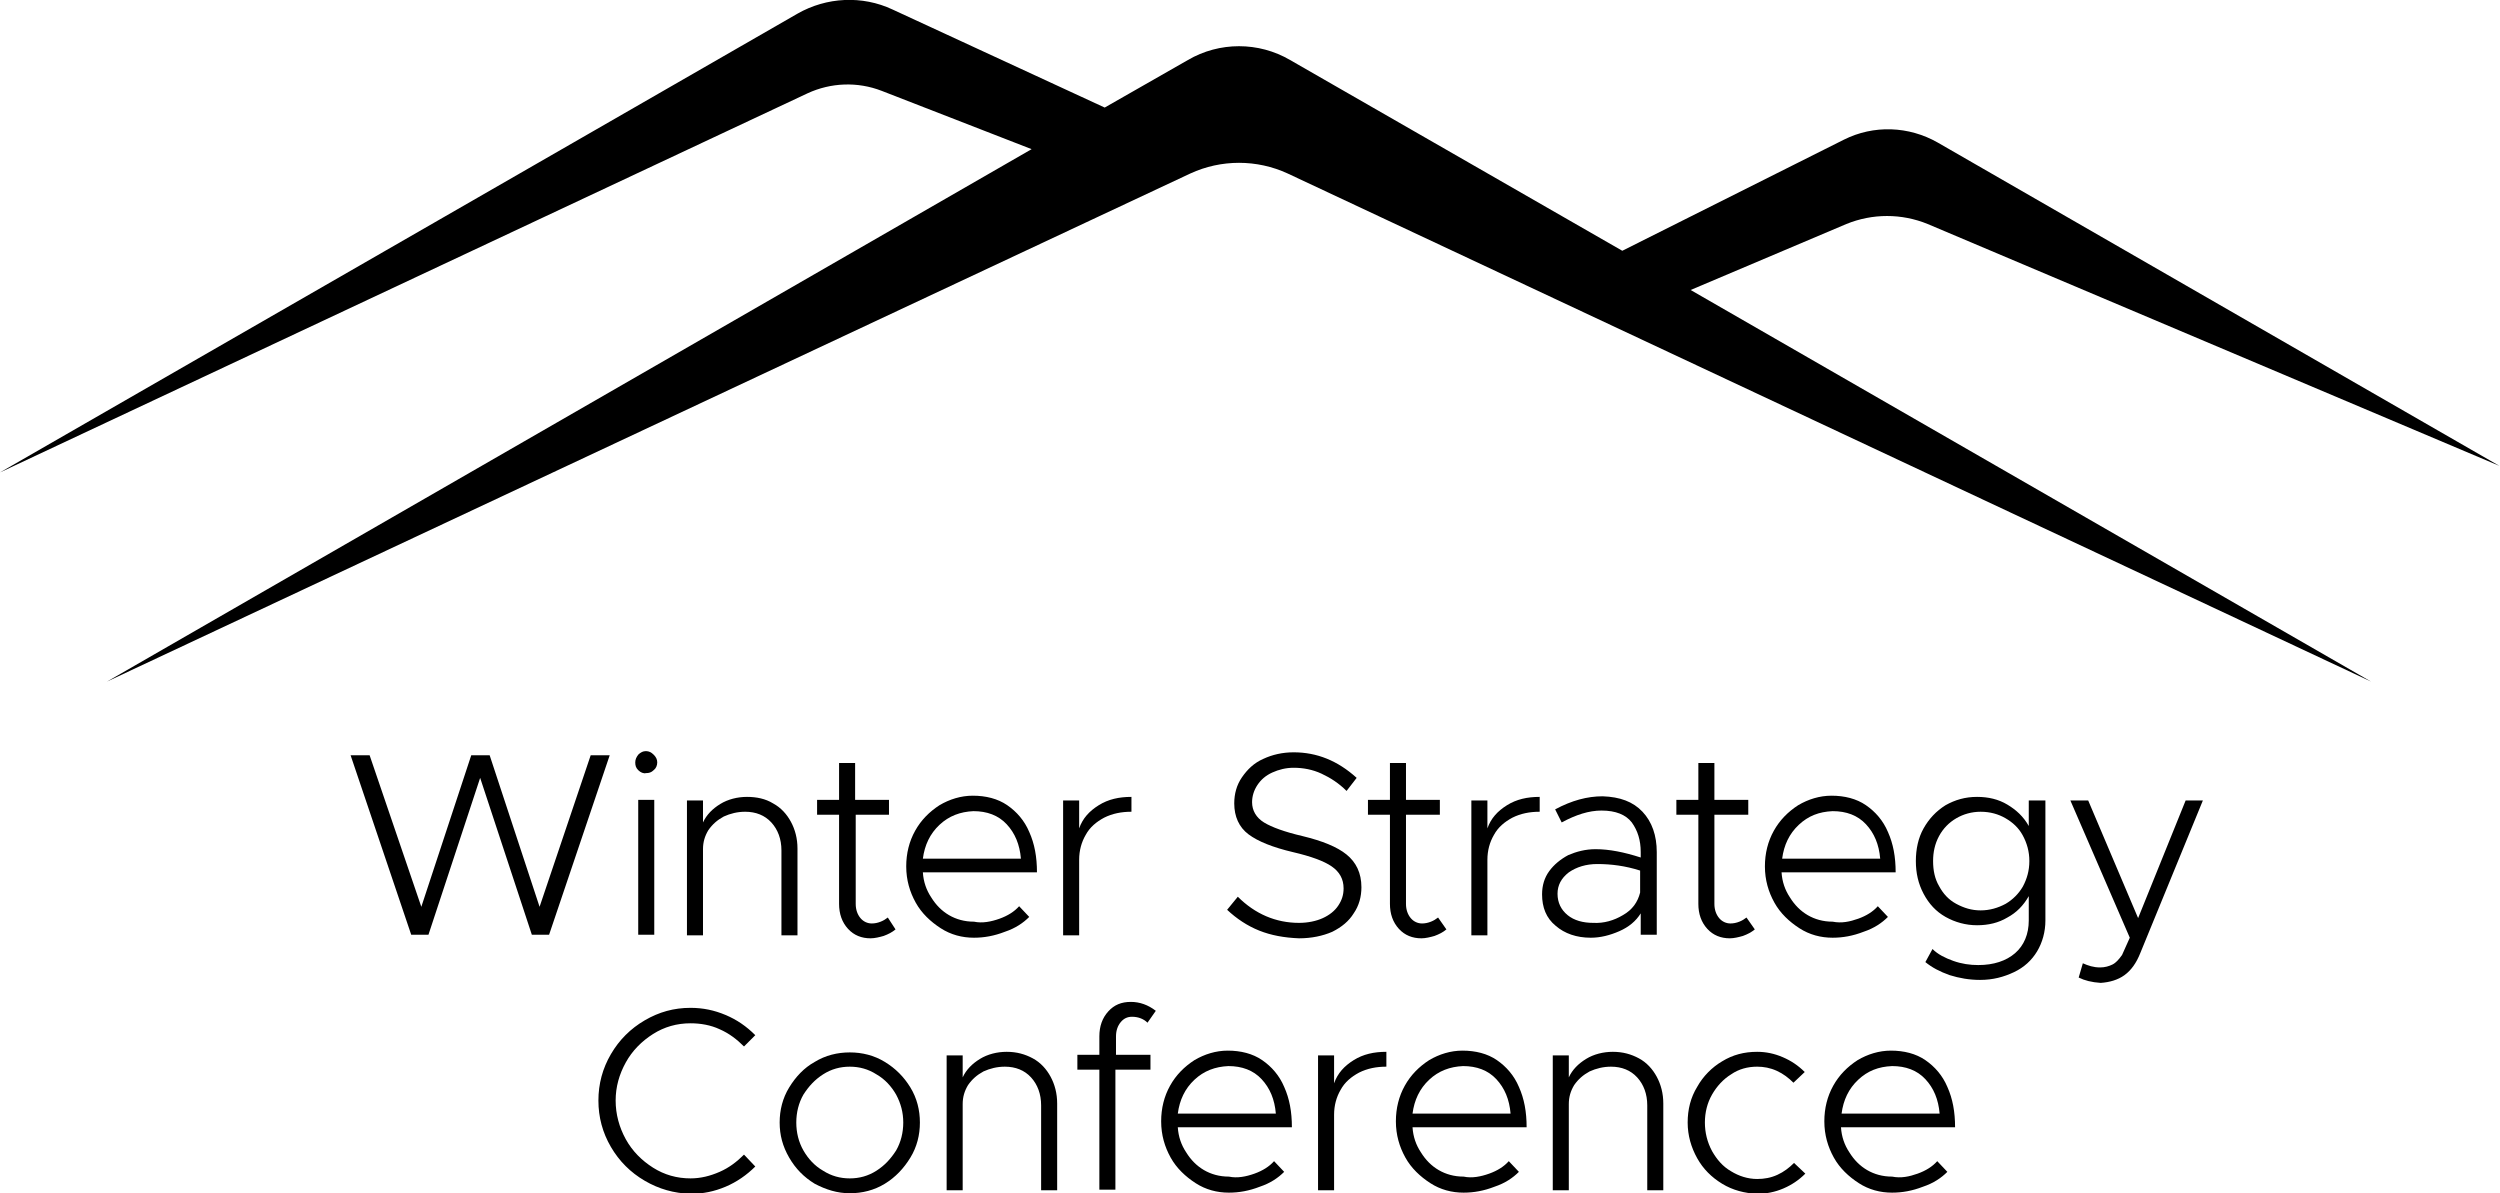 <?xml version="1.0" encoding="utf-8"?>
<!-- Generator: Adobe Illustrator 27.0.1, SVG Export Plug-In . SVG Version: 6.00 Build 0)  -->
<svg version="1.1" id="Layer_1" xmlns="http://www.w3.org/2000/svg" xmlns:xlink="http://www.w3.org/1999/xlink" x="0px" y="0px"
	 viewBox="0 0 420.7 200.8" style="enable-background:new 0 0 420.7 200.8;" xml:space="preserve">
<path d="M324.4,37.7l96.2,40.7L326.1,24c-4.9-2.8-10.8-3-15.8-0.5L273,42.2l-55.9-32.1c-5.3-3.1-11.9-3.1-17.2,0l-14,8L150.2,1.6
	c-5.1-2.4-11.1-2.1-16,0.7L0,79.5l135.9-63.8c3.9-1.8,8.4-2,12.5-0.4l25.2,9.8L18,114.7l182.3-85.5c5.2-2.4,11.2-2.4,16.4,0
	L399,114.7L284.5,48.8l26.2-11.1C315.1,35.9,320,35.9,324.4,37.7z"/>
<g>
	<path d="M59,127.1h3.2l8.7,25.5l8.4-25.5h3.1l8.4,25.5l8.6-25.5h3.2l-10.2,30.2h-2.9l-8.7-26.4l-8.7,26.4h-2.9L59,127.1z"/>
	<path d="M107.4,129.6c-0.4-0.4-0.5-0.8-0.5-1.3c0-0.5,0.2-0.9,0.5-1.3c0.4-0.4,0.8-0.6,1.3-0.6c0.5,0,0.9,0.2,1.3,0.6
		c0.4,0.4,0.6,0.8,0.6,1.3c0,0.5-0.2,1-0.6,1.3c-0.4,0.4-0.8,0.5-1.3,0.5C108.3,130.2,107.8,130,107.4,129.6z M107.4,134.6h2.7v22.7
		h-2.7V134.6z"/>
	<path d="M130.1,135.2c1.3,0.7,2.3,1.8,3,3.1c0.7,1.3,1.1,2.8,1.1,4.5v14.6h-2.7v-14.3c0-1.9-0.6-3.5-1.7-4.7
		c-1.1-1.2-2.6-1.8-4.4-1.8c-1.3,0-2.5,0.3-3.6,0.8c-1.1,0.6-1.9,1.3-2.6,2.3c-0.6,1-0.9,2-0.9,3.2v14.5h-2.7v-22.7h2.7v3.7
		c0.6-1.3,1.6-2.3,2.9-3.1c1.3-0.8,2.9-1.2,4.5-1.2C127.3,134.1,128.8,134.4,130.1,135.2z"/>
	<path d="M150.7,156.4c-0.6,0.5-1.2,0.8-2,1.1c-0.7,0.2-1.5,0.4-2.2,0.4c-1.5,0-2.8-0.5-3.8-1.6c-1-1.1-1.5-2.5-1.5-4.2v-15h-3.7
		v-2.5h3.7v-6.2h2.7v6.2h5.7v2.5H144v15c0,1,0.3,1.8,0.8,2.4c0.5,0.6,1.2,0.9,1.9,0.9c0.5,0,1-0.1,1.5-0.3c0.5-0.2,0.8-0.4,1.2-0.7
		L150.7,156.4z"/>
	<path d="M168.2,154.6c1.4-0.5,2.5-1.2,3.3-2.1l1.7,1.8c-1,1-2.3,1.9-4.1,2.5c-1.8,0.7-3.5,1-5.2,1c-2,0-3.9-0.5-5.6-1.6
		s-3.2-2.5-4.2-4.3c-1-1.8-1.6-3.8-1.6-6.1c0-2.2,0.5-4.2,1.5-6c1-1.8,2.4-3.2,4.1-4.3c1.7-1,3.6-1.6,5.6-1.6c2.2,0,4.2,0.5,5.8,1.6
		c1.6,1.1,2.9,2.6,3.7,4.5c0.9,2,1.3,4.2,1.3,6.8h-19.2c0.1,1.6,0.6,3,1.4,4.2c0.8,1.3,1.8,2.3,3,3c1.2,0.7,2.6,1.1,4.2,1.1
		C165.3,155.4,166.8,155.1,168.2,154.6z M158.1,138.8c-1.6,1.5-2.5,3.4-2.8,5.7h16.5c-0.2-2.4-1-4.3-2.4-5.8
		c-1.4-1.5-3.3-2.2-5.6-2.2C161.6,136.6,159.7,137.3,158.1,138.8z"/>
	<path d="M184.9,135.5c1.6-1,3.4-1.4,5.5-1.4v2.5c-1.7,0-3.2,0.3-4.6,1c-1.3,0.7-2.4,1.6-3.1,2.9c-0.7,1.2-1.1,2.6-1.1,4.2v12.7
		h-2.7v-22.7h2.7v4.7C182.2,137.7,183.3,136.5,184.9,135.5z"/>
	<path d="M211.9,156.6c-2-0.8-3.8-2-5.4-3.5l1.8-2.2c2.9,2.9,6.4,4.4,10.3,4.4c1.5,0,2.9-0.3,4-0.8c1.1-0.5,2-1.2,2.6-2.1
		c0.6-0.9,0.9-1.8,0.9-2.9c0-1.6-0.7-2.8-2-3.7c-1.3-0.9-3.5-1.7-6.5-2.4c-3.4-0.8-5.9-1.8-7.5-3s-2.4-3-2.4-5.2
		c0-1.6,0.4-3.1,1.3-4.4c0.9-1.3,2-2.4,3.6-3.1c1.5-0.7,3.2-1.1,5.1-1.1c3.9,0,7.4,1.4,10.6,4.3l-1.7,2.2c-1.3-1.3-2.7-2.2-4.2-2.9
		c-1.5-0.7-3.1-1-4.7-1c-1.3,0-2.5,0.3-3.6,0.8c-1.1,0.5-1.9,1.2-2.5,2.1c-0.6,0.9-0.9,1.9-0.9,2.9c0,1.4,0.7,2.6,2,3.4
		c1.3,0.8,3.5,1.6,6.5,2.3c3.3,0.8,5.8,1.8,7.4,3.1c1.6,1.3,2.5,3.1,2.5,5.5c0,1.6-0.4,3.1-1.3,4.4c-0.8,1.3-2,2.3-3.6,3.1
		c-1.6,0.7-3.5,1.1-5.6,1.1C216.1,157.8,213.9,157.4,211.9,156.6z"/>
	<path d="M243.4,156.4c-0.6,0.5-1.2,0.8-2,1.1c-0.7,0.2-1.5,0.4-2.2,0.4c-1.5,0-2.8-0.5-3.8-1.6s-1.5-2.5-1.5-4.2v-15h-3.7v-2.5h3.7
		v-6.2h2.7v6.2h5.7v2.5h-5.7v15c0,1,0.3,1.8,0.8,2.4c0.5,0.6,1.2,0.9,1.9,0.9c0.5,0,1-0.1,1.5-0.3c0.5-0.2,0.8-0.4,1.2-0.7
		L243.4,156.4z"/>
	<path d="M253.6,135.5c1.6-1,3.4-1.4,5.5-1.4v2.5c-1.7,0-3.2,0.3-4.6,1c-1.3,0.7-2.4,1.6-3.1,2.9c-0.7,1.2-1.1,2.6-1.1,4.2v12.7
		h-2.7v-22.7h2.7v4.7C250.9,137.7,252,136.5,253.6,135.5z"/>
	<path d="M276.4,136.6c1.6,1.7,2.4,4,2.4,6.8v13.9h-2.7v-3.6c-0.8,1.3-2,2.3-3.6,3c-1.6,0.7-3.2,1.1-4.8,1.1c-2.4,0-4.4-0.7-5.9-2
		c-1.6-1.3-2.3-3.1-2.3-5.3c0-1.5,0.4-2.8,1.2-3.9c0.8-1.1,1.9-2,3.2-2.7c1.4-0.6,2.9-1,4.6-1c2.3,0,4.8,0.5,7.6,1.4v-0.9
		c0-2-0.5-3.6-1.5-5c-1-1.3-2.7-2-5.1-2c-2.1,0-4.3,0.7-6.7,2l-1.1-2.2c2.8-1.5,5.4-2.2,8-2.2C272.6,134.1,274.8,134.9,276.4,136.6z
		 M273.1,154c1.6-0.9,2.5-2.2,2.9-3.8v-3.7c-2.5-0.8-4.9-1.1-7.2-1.1c-1.9,0-3.5,0.5-4.8,1.4c-1.3,1-1.9,2.2-1.9,3.6
		c0,1.5,0.6,2.7,1.7,3.6c1.1,0.9,2.6,1.3,4.3,1.3C269.9,155.4,271.6,154.9,273.1,154z"/>
	<path d="M295.3,156.4c-0.6,0.5-1.2,0.8-2,1.1c-0.7,0.2-1.5,0.4-2.2,0.4c-1.5,0-2.8-0.5-3.8-1.6s-1.5-2.5-1.5-4.2v-15h-3.7v-2.5h3.7
		v-6.2h2.7v6.2h5.7v2.5h-5.7v15c0,1,0.3,1.8,0.8,2.4c0.5,0.6,1.2,0.9,1.9,0.9c0.5,0,1-0.1,1.5-0.3c0.5-0.2,0.8-0.4,1.2-0.7
		L295.3,156.4z"/>
	<path d="M312.7,154.6c1.4-0.5,2.5-1.2,3.3-2.1l1.7,1.8c-1,1-2.3,1.9-4.1,2.5c-1.8,0.7-3.5,1-5.2,1c-2,0-3.9-0.5-5.6-1.6
		s-3.2-2.5-4.2-4.3c-1-1.8-1.6-3.8-1.6-6.1c0-2.2,0.5-4.2,1.5-6c1-1.8,2.4-3.2,4.1-4.3c1.7-1,3.6-1.6,5.6-1.6c2.2,0,4.2,0.5,5.8,1.6
		c1.6,1.1,2.9,2.6,3.7,4.5c0.9,2,1.3,4.2,1.3,6.8h-19.2c0.1,1.6,0.6,3,1.4,4.2c0.8,1.3,1.8,2.3,3,3c1.2,0.7,2.6,1.1,4.2,1.1
		C309.9,155.4,311.3,155.1,312.7,154.6z M302.7,138.8c-1.6,1.5-2.5,3.4-2.8,5.7h16.5c-0.2-2.4-1-4.3-2.4-5.8
		c-1.4-1.5-3.3-2.2-5.6-2.2C306.1,136.6,304.3,137.3,302.7,138.8z"/>
	<path d="M344.2,134.6v20.3c0,1.9-0.5,3.7-1.4,5.2c-0.9,1.5-2.2,2.7-3.9,3.5c-1.7,0.8-3.5,1.3-5.7,1.3c-1.8,0-3.5-0.3-5.1-0.8
		c-1.7-0.6-3-1.3-4.1-2.2l1.2-2.2c0.9,0.9,2.1,1.5,3.5,2c1.4,0.5,2.8,0.7,4.2,0.7c2.6,0,4.7-0.7,6.2-2s2.3-3.2,2.3-5.5v-4.1
		c-0.9,1.6-2.1,2.8-3.6,3.6c-1.5,0.9-3.2,1.3-5.1,1.3c-1.9,0-3.7-0.5-5.3-1.4c-1.6-0.9-2.8-2.2-3.7-3.9s-1.3-3.5-1.3-5.5
		c0-2,0.4-3.9,1.3-5.5c0.9-1.6,2.1-2.9,3.7-3.9c1.6-0.9,3.3-1.4,5.3-1.4c1.9,0,3.6,0.4,5.1,1.3s2.7,2,3.6,3.6v-4.3H344.2z
		 M337.5,152.1c1.2-0.7,2.2-1.7,2.9-2.9c0.7-1.3,1.1-2.7,1.1-4.3c0-1.6-0.4-3-1.1-4.3c-0.7-1.3-1.7-2.2-2.9-2.9
		c-1.2-0.7-2.6-1.1-4.2-1.1c-1.5,0-2.9,0.4-4.1,1.1c-1.2,0.7-2.2,1.7-2.9,3c-0.7,1.3-1,2.7-1,4.2c0,1.6,0.3,3,1,4.2
		c0.7,1.3,1.6,2.3,2.9,3s2.6,1.1,4.1,1.1C334.8,153.2,336.2,152.8,337.5,152.1z"/>
	<path d="M349.8,164.5l0.7-2.4c0.9,0.4,1.8,0.7,2.9,0.7c0.8,0,1.5-0.2,2.1-0.5c0.6-0.3,1.1-0.9,1.6-1.6l1.3-2.9l-10-23.1h3l8.4,19.8
		l8-19.8h2.9l-10.5,25.6c-0.7,1.8-1.6,3-2.7,3.8c-1.1,0.8-2.5,1.2-4,1.3C352,165.3,350.8,165,349.8,164.5z"/>
</g>
<g>
	<path d="M108.5,198.7c-2.4-1.4-4.3-3.3-5.7-5.7c-1.4-2.4-2.1-5-2.1-7.8c0-2.8,0.7-5.4,2.1-7.8c1.4-2.4,3.3-4.3,5.7-5.7
		c2.4-1.4,4.9-2.1,7.7-2.1c2.1,0,4,0.4,5.9,1.2c1.9,0.8,3.5,1.9,5,3.4l-1.9,1.9c-1.2-1.2-2.5-2.2-4.1-2.9c-1.5-0.7-3.2-1-4.9-1
		c-2.3,0-4.4,0.6-6.3,1.8c-1.9,1.2-3.5,2.8-4.6,4.8c-1.1,2-1.7,4.1-1.7,6.4s0.6,4.5,1.7,6.5c1.1,2,2.7,3.6,4.6,4.8
		c1.9,1.2,4,1.8,6.3,1.8c1.7,0,3.3-0.4,4.9-1.1s2.9-1.7,4.1-2.9l1.9,2c-1.4,1.4-3.1,2.6-5,3.4c-1.9,0.8-3.8,1.2-5.9,1.2
		C113.4,200.8,110.9,200.1,108.5,198.7z"/>
	<path d="M137.1,199.2c-1.8-1.1-3.2-2.5-4.3-4.4s-1.6-3.8-1.6-5.9c0-2.1,0.5-4.1,1.6-5.9s2.5-3.3,4.3-4.3c1.8-1.1,3.8-1.6,5.9-1.6
		s4.1,0.5,5.9,1.6c1.8,1.1,3.2,2.5,4.3,4.3s1.6,3.8,1.6,5.9c0,2.1-0.5,4.1-1.6,5.9s-2.5,3.3-4.3,4.4c-1.8,1.1-3.8,1.6-5.9,1.6
		S139,200.2,137.1,199.2z M147.5,197c1.4-0.9,2.4-2,3.3-3.4c0.8-1.4,1.2-3,1.2-4.7c0-1.7-0.4-3.2-1.2-4.7c-0.8-1.4-1.9-2.6-3.3-3.4
		c-1.4-0.9-2.9-1.3-4.5-1.3c-1.6,0-3.1,0.4-4.5,1.3c-1.4,0.9-2.4,2-3.3,3.4c-0.8,1.4-1.2,3-1.2,4.7c0,1.7,0.4,3.3,1.2,4.7
		c0.8,1.4,1.9,2.6,3.3,3.4c1.4,0.9,2.9,1.3,4.5,1.3C144.6,198.3,146.1,197.9,147.5,197z"/>
	<path d="M173.8,178.1c1.3,0.7,2.3,1.8,3,3.1c0.7,1.3,1.1,2.8,1.1,4.5v14.6h-2.7V186c0-1.9-0.6-3.5-1.7-4.7
		c-1.1-1.2-2.6-1.8-4.4-1.8c-1.3,0-2.5,0.3-3.6,0.8c-1.1,0.6-1.9,1.3-2.6,2.3c-0.6,1-0.9,2-0.9,3.2v14.5h-2.7v-22.7h2.7v3.7
		c0.6-1.3,1.6-2.3,2.9-3.1c1.3-0.8,2.9-1.2,4.5-1.2C171.1,177,172.5,177.4,173.8,178.1z"/>
	<path d="M187.7,177.5h5.9v2.5h-5.9v20.2H185V180h-3.7v-2.5h3.7v-3.1c0-1.7,0.5-3.1,1.5-4.2c1-1.1,2.2-1.6,3.8-1.6
		c1.5,0,2.9,0.5,4.2,1.5l-1.4,2c-0.6-0.6-1.5-1-2.6-1c-0.8,0-1.4,0.3-1.9,0.9c-0.5,0.6-0.8,1.4-0.8,2.4V177.5z"/>
	<path d="M211.1,197.5c1.4-0.5,2.5-1.2,3.3-2.1l1.7,1.8c-1,1-2.3,1.9-4.1,2.5c-1.8,0.7-3.5,1-5.2,1c-2,0-3.9-0.5-5.6-1.6
		s-3.2-2.5-4.2-4.3c-1-1.8-1.6-3.8-1.6-6.1c0-2.2,0.5-4.2,1.5-6c1-1.8,2.4-3.2,4.1-4.3c1.7-1,3.6-1.6,5.6-1.6c2.2,0,4.2,0.5,5.8,1.6
		c1.6,1.1,2.9,2.6,3.7,4.5c0.9,2,1.3,4.2,1.3,6.8h-19.2c0.1,1.6,0.6,3,1.4,4.2c0.8,1.3,1.8,2.3,3,3c1.2,0.7,2.6,1.1,4.2,1.1
		C208.2,198.3,209.7,198,211.1,197.5z M201,181.7c-1.6,1.5-2.5,3.4-2.8,5.7h16.5c-0.2-2.4-1-4.3-2.4-5.8c-1.4-1.5-3.3-2.2-5.6-2.2
		C204.5,179.5,202.6,180.2,201,181.7z"/>
	<path d="M227.8,178.4c1.6-1,3.4-1.4,5.5-1.4v2.5c-1.7,0-3.2,0.3-4.6,1c-1.3,0.7-2.4,1.6-3.1,2.9c-0.7,1.2-1.1,2.6-1.1,4.2v12.7
		h-2.7v-22.7h2.7v4.7C225.1,180.6,226.2,179.4,227.8,178.4z"/>
	<path d="M250.6,197.5c1.4-0.5,2.5-1.2,3.3-2.1l1.7,1.8c-1,1-2.3,1.9-4.1,2.5c-1.8,0.7-3.5,1-5.2,1c-2,0-3.9-0.5-5.6-1.6
		s-3.2-2.5-4.2-4.3c-1-1.8-1.6-3.8-1.6-6.1c0-2.2,0.5-4.2,1.5-6c1-1.8,2.4-3.2,4.1-4.3c1.7-1,3.6-1.6,5.6-1.6c2.2,0,4.2,0.5,5.8,1.6
		c1.6,1.1,2.9,2.6,3.7,4.5c0.9,2,1.3,4.2,1.3,6.8h-19.2c0.1,1.6,0.6,3,1.4,4.2c0.8,1.3,1.8,2.3,3,3c1.2,0.7,2.6,1.1,4.2,1.1
		C247.7,198.3,249.2,198,250.6,197.5z M240.5,181.7c-1.6,1.5-2.5,3.4-2.8,5.7h16.5c-0.2-2.4-1-4.3-2.4-5.8c-1.4-1.5-3.3-2.2-5.6-2.2
		C244,179.5,242.1,180.2,240.5,181.7z"/>
	<path d="M275.8,178.1c1.3,0.7,2.3,1.8,3,3.1s1.1,2.8,1.1,4.5v14.6h-2.7V186c0-1.9-0.6-3.5-1.7-4.7c-1.1-1.2-2.6-1.8-4.4-1.8
		c-1.3,0-2.5,0.3-3.6,0.8c-1.1,0.6-1.9,1.3-2.6,2.3c-0.6,1-0.9,2-0.9,3.2v14.5h-2.7v-22.7h2.7v3.7c0.6-1.3,1.6-2.3,2.9-3.1
		c1.3-0.8,2.9-1.2,4.5-1.2C273.1,177,274.5,177.4,275.8,178.1z"/>
	<path d="M289.8,199.2c-1.8-1.1-3.2-2.5-4.2-4.3c-1-1.8-1.6-3.8-1.6-6c0-2.2,0.5-4.2,1.6-6c1-1.8,2.5-3.3,4.2-4.3
		c1.8-1.1,3.7-1.6,5.9-1.6c1.5,0,2.9,0.3,4.3,0.9c1.4,0.6,2.6,1.4,3.7,2.5l-1.9,1.8c-0.8-0.8-1.7-1.5-2.8-2
		c-1.1-0.5-2.2-0.7-3.3-0.7c-1.6,0-3.1,0.4-4.4,1.3c-1.3,0.8-2.4,2-3.2,3.4c-0.8,1.4-1.2,3-1.2,4.7c0,1.7,0.4,3.3,1.2,4.8
		c0.8,1.4,1.8,2.6,3.2,3.4c1.3,0.8,2.8,1.3,4.4,1.3c1.2,0,2.3-0.2,3.4-0.7s2-1.2,2.8-2l1.9,1.8c-1.1,1.1-2.3,1.9-3.7,2.5
		s-2.9,0.9-4.4,0.9C293.6,200.8,291.6,200.3,289.8,199.2z"/>
	<path d="M322.7,197.5c1.4-0.5,2.5-1.2,3.3-2.1l1.7,1.8c-1,1-2.3,1.9-4.1,2.5c-1.8,0.7-3.5,1-5.2,1c-2,0-3.9-0.5-5.6-1.6
		s-3.2-2.5-4.2-4.3c-1-1.8-1.6-3.8-1.6-6.1c0-2.2,0.5-4.2,1.5-6c1-1.8,2.4-3.2,4.1-4.3c1.7-1,3.6-1.6,5.6-1.6c2.2,0,4.2,0.5,5.8,1.6
		c1.6,1.1,2.9,2.6,3.7,4.5c0.9,2,1.3,4.2,1.3,6.8h-19.2c0.1,1.6,0.6,3,1.4,4.2c0.8,1.3,1.8,2.3,3,3c1.2,0.7,2.6,1.1,4.2,1.1
		C319.9,198.3,321.3,198,322.7,197.5z M312.7,181.7c-1.6,1.5-2.5,3.4-2.8,5.7h16.5c-0.2-2.4-1-4.3-2.4-5.8c-1.4-1.5-3.3-2.2-5.6-2.2
		C316.1,179.5,314.3,180.2,312.7,181.7z"/>
</g>
</svg>
